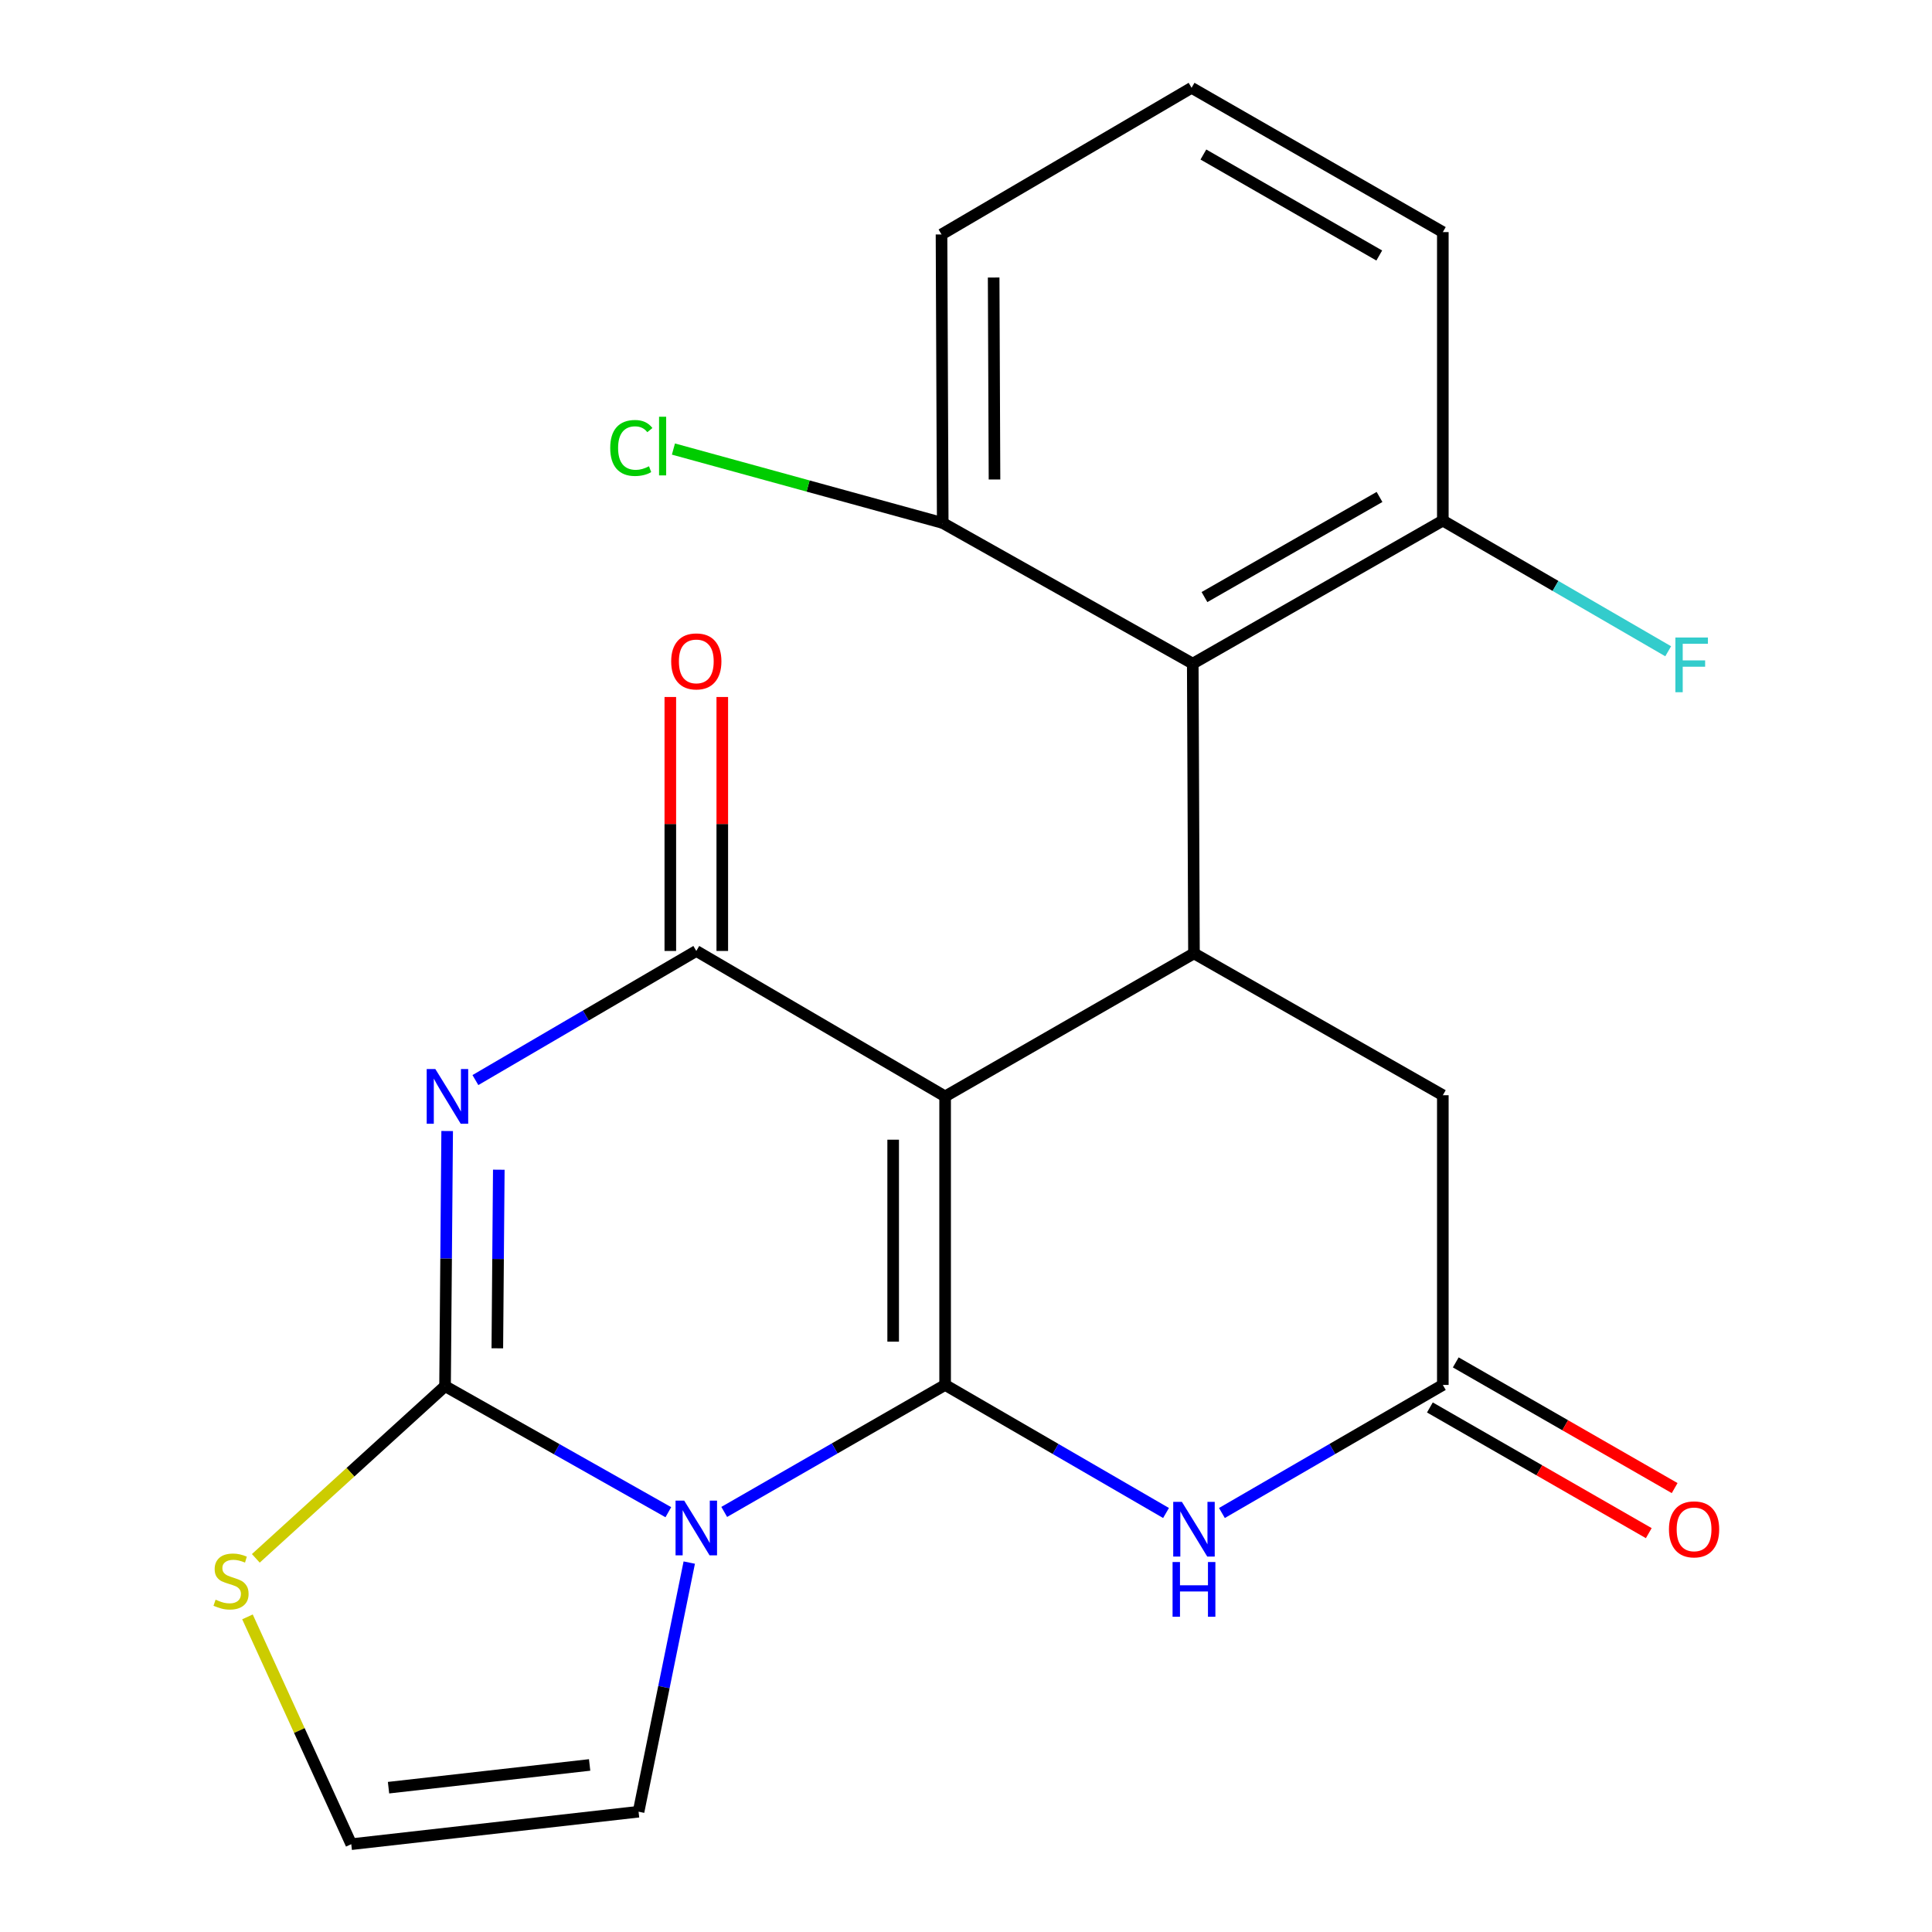 <?xml version='1.0' encoding='iso-8859-1'?>
<svg version='1.1' baseProfile='full'
              xmlns='http://www.w3.org/2000/svg'
                      xmlns:rdkit='http://www.rdkit.org/xml'
                      xmlns:xlink='http://www.w3.org/1999/xlink'
                  xml:space='preserve'
width='1000px' height='1000px' viewBox='0 0 1000 1000'>
<!-- END OF HEADER -->
<rect style='opacity:1.0;fill:#FFFFFF;stroke:none' width='1000' height='1000' x='0' y='0'> </rect>
<path class='bond-0' d='M 489.194,716.837 L 489.194,567.503' style='fill:none;fill-rule:evenodd;stroke:#000000;stroke-width:6px;stroke-linecap:butt;stroke-linejoin:miter;stroke-opacity:1' />
<path class='bond-0' d='M 462.3,694.436 L 462.3,589.903' style='fill:none;fill-rule:evenodd;stroke:#000000;stroke-width:6px;stroke-linecap:butt;stroke-linejoin:miter;stroke-opacity:1' />
<path class='bond-1' d='M 489.194,716.837 L 432.026,749.705' style='fill:none;fill-rule:evenodd;stroke:#000000;stroke-width:6px;stroke-linecap:butt;stroke-linejoin:miter;stroke-opacity:1' />
<path class='bond-1' d='M 432.026,749.705 L 374.858,782.573' style='fill:none;fill-rule:evenodd;stroke:#0000FF;stroke-width:6px;stroke-linecap:butt;stroke-linejoin:miter;stroke-opacity:1' />
<path class='bond-6' d='M 489.194,716.837 L 546.365,749.982' style='fill:none;fill-rule:evenodd;stroke:#000000;stroke-width:6px;stroke-linecap:butt;stroke-linejoin:miter;stroke-opacity:1' />
<path class='bond-6' d='M 546.365,749.982 L 603.537,783.127' style='fill:none;fill-rule:evenodd;stroke:#0000FF;stroke-width:6px;stroke-linecap:butt;stroke-linejoin:miter;stroke-opacity:1' />
<path class='bond-4' d='M 489.194,567.503 L 360.404,492.216' style='fill:none;fill-rule:evenodd;stroke:#000000;stroke-width:6px;stroke-linecap:butt;stroke-linejoin:miter;stroke-opacity:1' />
<path class='bond-5' d='M 489.194,567.503 L 617.999,493.471' style='fill:none;fill-rule:evenodd;stroke:#000000;stroke-width:6px;stroke-linecap:butt;stroke-linejoin:miter;stroke-opacity:1' />
<path class='bond-3' d='M 345.93,782.712 L 288.144,750.088' style='fill:none;fill-rule:evenodd;stroke:#0000FF;stroke-width:6px;stroke-linecap:butt;stroke-linejoin:miter;stroke-opacity:1' />
<path class='bond-3' d='M 288.144,750.088 L 230.359,717.464' style='fill:none;fill-rule:evenodd;stroke:#000000;stroke-width:6px;stroke-linecap:butt;stroke-linejoin:miter;stroke-opacity:1' />
<path class='bond-10' d='M 356.76,808.79 L 343.641,873.263' style='fill:none;fill-rule:evenodd;stroke:#0000FF;stroke-width:6px;stroke-linecap:butt;stroke-linejoin:miter;stroke-opacity:1' />
<path class='bond-10' d='M 343.641,873.263 L 330.522,937.737' style='fill:none;fill-rule:evenodd;stroke:#000000;stroke-width:6px;stroke-linecap:butt;stroke-linejoin:miter;stroke-opacity:1' />
<path class='bond-2' d='M 246.069,559.045 L 303.236,525.63' style='fill:none;fill-rule:evenodd;stroke:#0000FF;stroke-width:6px;stroke-linecap:butt;stroke-linejoin:miter;stroke-opacity:1' />
<path class='bond-2' d='M 303.236,525.63 L 360.404,492.216' style='fill:none;fill-rule:evenodd;stroke:#000000;stroke-width:6px;stroke-linecap:butt;stroke-linejoin:miter;stroke-opacity:1' />
<path class='bond-22' d='M 231.451,585.412 L 230.905,651.438' style='fill:none;fill-rule:evenodd;stroke:#0000FF;stroke-width:6px;stroke-linecap:butt;stroke-linejoin:miter;stroke-opacity:1' />
<path class='bond-22' d='M 230.905,651.438 L 230.359,717.464' style='fill:none;fill-rule:evenodd;stroke:#000000;stroke-width:6px;stroke-linecap:butt;stroke-linejoin:miter;stroke-opacity:1' />
<path class='bond-22' d='M 258.179,605.442 L 257.797,651.66' style='fill:none;fill-rule:evenodd;stroke:#0000FF;stroke-width:6px;stroke-linecap:butt;stroke-linejoin:miter;stroke-opacity:1' />
<path class='bond-22' d='M 257.797,651.66 L 257.415,697.879' style='fill:none;fill-rule:evenodd;stroke:#000000;stroke-width:6px;stroke-linecap:butt;stroke-linejoin:miter;stroke-opacity:1' />
<path class='bond-9' d='M 230.359,717.464 L 181.385,762.032' style='fill:none;fill-rule:evenodd;stroke:#000000;stroke-width:6px;stroke-linecap:butt;stroke-linejoin:miter;stroke-opacity:1' />
<path class='bond-9' d='M 181.385,762.032 L 132.412,806.599' style='fill:none;fill-rule:evenodd;stroke:#CCCC00;stroke-width:6px;stroke-linecap:butt;stroke-linejoin:miter;stroke-opacity:1' />
<path class='bond-13' d='M 373.851,492.216 L 373.851,426.49' style='fill:none;fill-rule:evenodd;stroke:#000000;stroke-width:6px;stroke-linecap:butt;stroke-linejoin:miter;stroke-opacity:1' />
<path class='bond-13' d='M 373.851,426.49 L 373.851,360.764' style='fill:none;fill-rule:evenodd;stroke:#FF0000;stroke-width:6px;stroke-linecap:butt;stroke-linejoin:miter;stroke-opacity:1' />
<path class='bond-13' d='M 346.957,492.216 L 346.957,426.49' style='fill:none;fill-rule:evenodd;stroke:#000000;stroke-width:6px;stroke-linecap:butt;stroke-linejoin:miter;stroke-opacity:1' />
<path class='bond-13' d='M 346.957,426.49 L 346.957,360.764' style='fill:none;fill-rule:evenodd;stroke:#FF0000;stroke-width:6px;stroke-linecap:butt;stroke-linejoin:miter;stroke-opacity:1' />
<path class='bond-7' d='M 617.999,493.471 L 617.371,343.495' style='fill:none;fill-rule:evenodd;stroke:#000000;stroke-width:6px;stroke-linecap:butt;stroke-linejoin:miter;stroke-opacity:1' />
<path class='bond-11' d='M 617.999,493.471 L 746.804,566.89' style='fill:none;fill-rule:evenodd;stroke:#000000;stroke-width:6px;stroke-linecap:butt;stroke-linejoin:miter;stroke-opacity:1' />
<path class='bond-8' d='M 632.461,783.127 L 689.633,749.982' style='fill:none;fill-rule:evenodd;stroke:#0000FF;stroke-width:6px;stroke-linecap:butt;stroke-linejoin:miter;stroke-opacity:1' />
<path class='bond-8' d='M 689.633,749.982 L 746.804,716.837' style='fill:none;fill-rule:evenodd;stroke:#000000;stroke-width:6px;stroke-linecap:butt;stroke-linejoin:miter;stroke-opacity:1' />
<path class='bond-14' d='M 617.371,343.495 L 746.804,269.463' style='fill:none;fill-rule:evenodd;stroke:#000000;stroke-width:6px;stroke-linecap:butt;stroke-linejoin:miter;stroke-opacity:1' />
<path class='bond-14' d='M 623.434,309.045 L 714.037,257.223' style='fill:none;fill-rule:evenodd;stroke:#000000;stroke-width:6px;stroke-linecap:butt;stroke-linejoin:miter;stroke-opacity:1' />
<path class='bond-15' d='M 617.371,343.495 L 487.954,270.703' style='fill:none;fill-rule:evenodd;stroke:#000000;stroke-width:6px;stroke-linecap:butt;stroke-linejoin:miter;stroke-opacity:1' />
<path class='bond-16' d='M 740.108,728.498 L 796.756,761.026' style='fill:none;fill-rule:evenodd;stroke:#000000;stroke-width:6px;stroke-linecap:butt;stroke-linejoin:miter;stroke-opacity:1' />
<path class='bond-16' d='M 796.756,761.026 L 853.404,793.554' style='fill:none;fill-rule:evenodd;stroke:#FF0000;stroke-width:6px;stroke-linecap:butt;stroke-linejoin:miter;stroke-opacity:1' />
<path class='bond-16' d='M 753.5,705.176 L 810.148,737.704' style='fill:none;fill-rule:evenodd;stroke:#000000;stroke-width:6px;stroke-linecap:butt;stroke-linejoin:miter;stroke-opacity:1' />
<path class='bond-16' d='M 810.148,737.704 L 866.796,770.232' style='fill:none;fill-rule:evenodd;stroke:#FF0000;stroke-width:6px;stroke-linecap:butt;stroke-linejoin:miter;stroke-opacity:1' />
<path class='bond-23' d='M 746.804,716.837 L 746.804,566.89' style='fill:none;fill-rule:evenodd;stroke:#000000;stroke-width:6px;stroke-linecap:butt;stroke-linejoin:miter;stroke-opacity:1' />
<path class='bond-24' d='M 128.092,836.895 L 154.954,895.72' style='fill:none;fill-rule:evenodd;stroke:#CCCC00;stroke-width:6px;stroke-linecap:butt;stroke-linejoin:miter;stroke-opacity:1' />
<path class='bond-24' d='M 154.954,895.72 L 181.816,954.545' style='fill:none;fill-rule:evenodd;stroke:#000000;stroke-width:6px;stroke-linecap:butt;stroke-linejoin:miter;stroke-opacity:1' />
<path class='bond-12' d='M 330.522,937.737 L 181.816,954.545' style='fill:none;fill-rule:evenodd;stroke:#000000;stroke-width:6px;stroke-linecap:butt;stroke-linejoin:miter;stroke-opacity:1' />
<path class='bond-12' d='M 305.196,913.535 L 201.101,925.301' style='fill:none;fill-rule:evenodd;stroke:#000000;stroke-width:6px;stroke-linecap:butt;stroke-linejoin:miter;stroke-opacity:1' />
<path class='bond-17' d='M 746.804,269.463 L 805.128,303.28' style='fill:none;fill-rule:evenodd;stroke:#000000;stroke-width:6px;stroke-linecap:butt;stroke-linejoin:miter;stroke-opacity:1' />
<path class='bond-17' d='M 805.128,303.28 L 863.452,337.097' style='fill:none;fill-rule:evenodd;stroke:#33CCCC;stroke-width:6px;stroke-linecap:butt;stroke-linejoin:miter;stroke-opacity:1' />
<path class='bond-20' d='M 746.804,269.463 L 746.804,120.129' style='fill:none;fill-rule:evenodd;stroke:#000000;stroke-width:6px;stroke-linecap:butt;stroke-linejoin:miter;stroke-opacity:1' />
<path class='bond-18' d='M 487.954,270.703 L 418.26,251.563' style='fill:none;fill-rule:evenodd;stroke:#000000;stroke-width:6px;stroke-linecap:butt;stroke-linejoin:miter;stroke-opacity:1' />
<path class='bond-18' d='M 418.26,251.563 L 348.567,232.423' style='fill:none;fill-rule:evenodd;stroke:#00CC00;stroke-width:6px;stroke-linecap:butt;stroke-linejoin:miter;stroke-opacity:1' />
<path class='bond-21' d='M 487.954,270.703 L 487.326,121.354' style='fill:none;fill-rule:evenodd;stroke:#000000;stroke-width:6px;stroke-linecap:butt;stroke-linejoin:miter;stroke-opacity:1' />
<path class='bond-21' d='M 514.753,248.187 L 514.314,143.643' style='fill:none;fill-rule:evenodd;stroke:#000000;stroke-width:6px;stroke-linecap:butt;stroke-linejoin:miter;stroke-opacity:1' />
<path class='bond-19' d='M 616.759,45.455 L 487.326,121.354' style='fill:none;fill-rule:evenodd;stroke:#000000;stroke-width:6px;stroke-linecap:butt;stroke-linejoin:miter;stroke-opacity:1' />
<path class='bond-25' d='M 616.759,45.455 L 746.804,120.129' style='fill:none;fill-rule:evenodd;stroke:#000000;stroke-width:6px;stroke-linecap:butt;stroke-linejoin:miter;stroke-opacity:1' />
<path class='bond-25' d='M 622.874,79.978 L 713.905,132.25' style='fill:none;fill-rule:evenodd;stroke:#000000;stroke-width:6px;stroke-linecap:butt;stroke-linejoin:miter;stroke-opacity:1' />
<path  class='atom-2' d='M 354.144 776.723
L 363.424 791.723
Q 364.344 793.203, 365.824 795.883
Q 367.304 798.563, 367.384 798.723
L 367.384 776.723
L 371.144 776.723
L 371.144 805.043
L 367.264 805.043
L 357.304 788.643
Q 356.144 786.723, 354.904 784.523
Q 353.704 782.323, 353.344 781.643
L 353.344 805.043
L 349.664 805.043
L 349.664 776.723
L 354.144 776.723
' fill='#0000FF'/>
<path  class='atom-3' d='M 225.339 553.343
L 234.619 568.343
Q 235.539 569.823, 237.019 572.503
Q 238.499 575.183, 238.579 575.343
L 238.579 553.343
L 242.339 553.343
L 242.339 581.663
L 238.459 581.663
L 228.499 565.263
Q 227.339 563.343, 226.099 561.143
Q 224.899 558.943, 224.539 558.263
L 224.539 581.663
L 220.859 581.663
L 220.859 553.343
L 225.339 553.343
' fill='#0000FF'/>
<path  class='atom-7' d='M 611.739 777.351
L 621.019 792.351
Q 621.939 793.831, 623.419 796.511
Q 624.899 799.191, 624.979 799.351
L 624.979 777.351
L 628.739 777.351
L 628.739 805.671
L 624.859 805.671
L 614.899 789.271
Q 613.739 787.351, 612.499 785.151
Q 611.299 782.951, 610.939 782.271
L 610.939 805.671
L 607.259 805.671
L 607.259 777.351
L 611.739 777.351
' fill='#0000FF'/>
<path  class='atom-7' d='M 606.919 808.503
L 610.759 808.503
L 610.759 820.543
L 625.239 820.543
L 625.239 808.503
L 629.079 808.503
L 629.079 836.823
L 625.239 836.823
L 625.239 823.743
L 610.759 823.743
L 610.759 836.823
L 606.919 836.823
L 606.919 808.503
' fill='#0000FF'/>
<path  class='atom-10' d='M 111.587 827.99
Q 111.907 828.11, 113.227 828.67
Q 114.547 829.23, 115.987 829.59
Q 117.467 829.91, 118.907 829.91
Q 121.587 829.91, 123.147 828.63
Q 124.707 827.31, 124.707 825.03
Q 124.707 823.47, 123.907 822.51
Q 123.147 821.55, 121.947 821.03
Q 120.747 820.51, 118.747 819.91
Q 116.227 819.15, 114.707 818.43
Q 113.227 817.71, 112.147 816.19
Q 111.107 814.67, 111.107 812.11
Q 111.107 808.55, 113.507 806.35
Q 115.947 804.15, 120.747 804.15
Q 124.027 804.15, 127.747 805.71
L 126.827 808.79
Q 123.427 807.39, 120.867 807.39
Q 118.107 807.39, 116.587 808.55
Q 115.067 809.67, 115.107 811.63
Q 115.107 813.15, 115.867 814.07
Q 116.667 814.99, 117.787 815.51
Q 118.947 816.03, 120.867 816.63
Q 123.427 817.43, 124.947 818.23
Q 126.467 819.03, 127.547 820.67
Q 128.667 822.27, 128.667 825.03
Q 128.667 828.95, 126.027 831.07
Q 123.427 833.15, 119.067 833.15
Q 116.547 833.15, 114.627 832.59
Q 112.747 832.07, 110.507 831.15
L 111.587 827.99
' fill='#CCCC00'/>
<path  class='atom-14' d='M 347.404 342.335
Q 347.404 335.535, 350.764 331.735
Q 354.124 327.935, 360.404 327.935
Q 366.684 327.935, 370.044 331.735
Q 373.404 335.535, 373.404 342.335
Q 373.404 349.215, 370.004 353.135
Q 366.604 357.015, 360.404 357.015
Q 354.164 357.015, 350.764 353.135
Q 347.404 349.255, 347.404 342.335
M 360.404 353.815
Q 364.724 353.815, 367.044 350.935
Q 369.404 348.015, 369.404 342.335
Q 369.404 336.775, 367.044 333.975
Q 364.724 331.135, 360.404 331.135
Q 356.084 331.135, 353.724 333.935
Q 351.404 336.735, 351.404 342.335
Q 351.404 348.055, 353.724 350.935
Q 356.084 353.815, 360.404 353.815
' fill='#FF0000'/>
<path  class='atom-17' d='M 863.849 791.591
Q 863.849 784.791, 867.209 780.991
Q 870.569 777.191, 876.849 777.191
Q 883.129 777.191, 886.489 780.991
Q 889.849 784.791, 889.849 791.591
Q 889.849 798.471, 886.449 802.391
Q 883.049 806.271, 876.849 806.271
Q 870.609 806.271, 867.209 802.391
Q 863.849 798.511, 863.849 791.591
M 876.849 803.071
Q 881.169 803.071, 883.489 800.191
Q 885.849 797.271, 885.849 791.591
Q 885.849 786.031, 883.489 783.231
Q 881.169 780.391, 876.849 780.391
Q 872.529 780.391, 870.169 783.191
Q 867.849 785.991, 867.849 791.591
Q 867.849 797.311, 870.169 800.191
Q 872.529 803.071, 876.849 803.071
' fill='#FF0000'/>
<path  class='atom-18' d='M 867.174 329.977
L 884.014 329.977
L 884.014 333.217
L 870.974 333.217
L 870.974 341.817
L 882.574 341.817
L 882.574 345.097
L 870.974 345.097
L 870.974 358.297
L 867.174 358.297
L 867.174 329.977
' fill='#33CCCC'/>
<path  class='atom-19' d='M 315.848 231.865
Q 315.848 224.825, 319.128 221.145
Q 322.448 217.425, 328.728 217.425
Q 334.568 217.425, 337.688 221.545
L 335.048 223.705
Q 332.768 220.705, 328.728 220.705
Q 324.448 220.705, 322.168 223.585
Q 319.928 226.425, 319.928 231.865
Q 319.928 237.465, 322.248 240.345
Q 324.608 243.225, 329.168 243.225
Q 332.288 243.225, 335.928 241.345
L 337.048 244.345
Q 335.568 245.305, 333.328 245.865
Q 331.088 246.425, 328.608 246.425
Q 322.448 246.425, 319.128 242.665
Q 315.848 238.905, 315.848 231.865
' fill='#00CC00'/>
<path  class='atom-19' d='M 341.128 215.705
L 344.808 215.705
L 344.808 246.065
L 341.128 246.065
L 341.128 215.705
' fill='#00CC00'/>
</svg>
